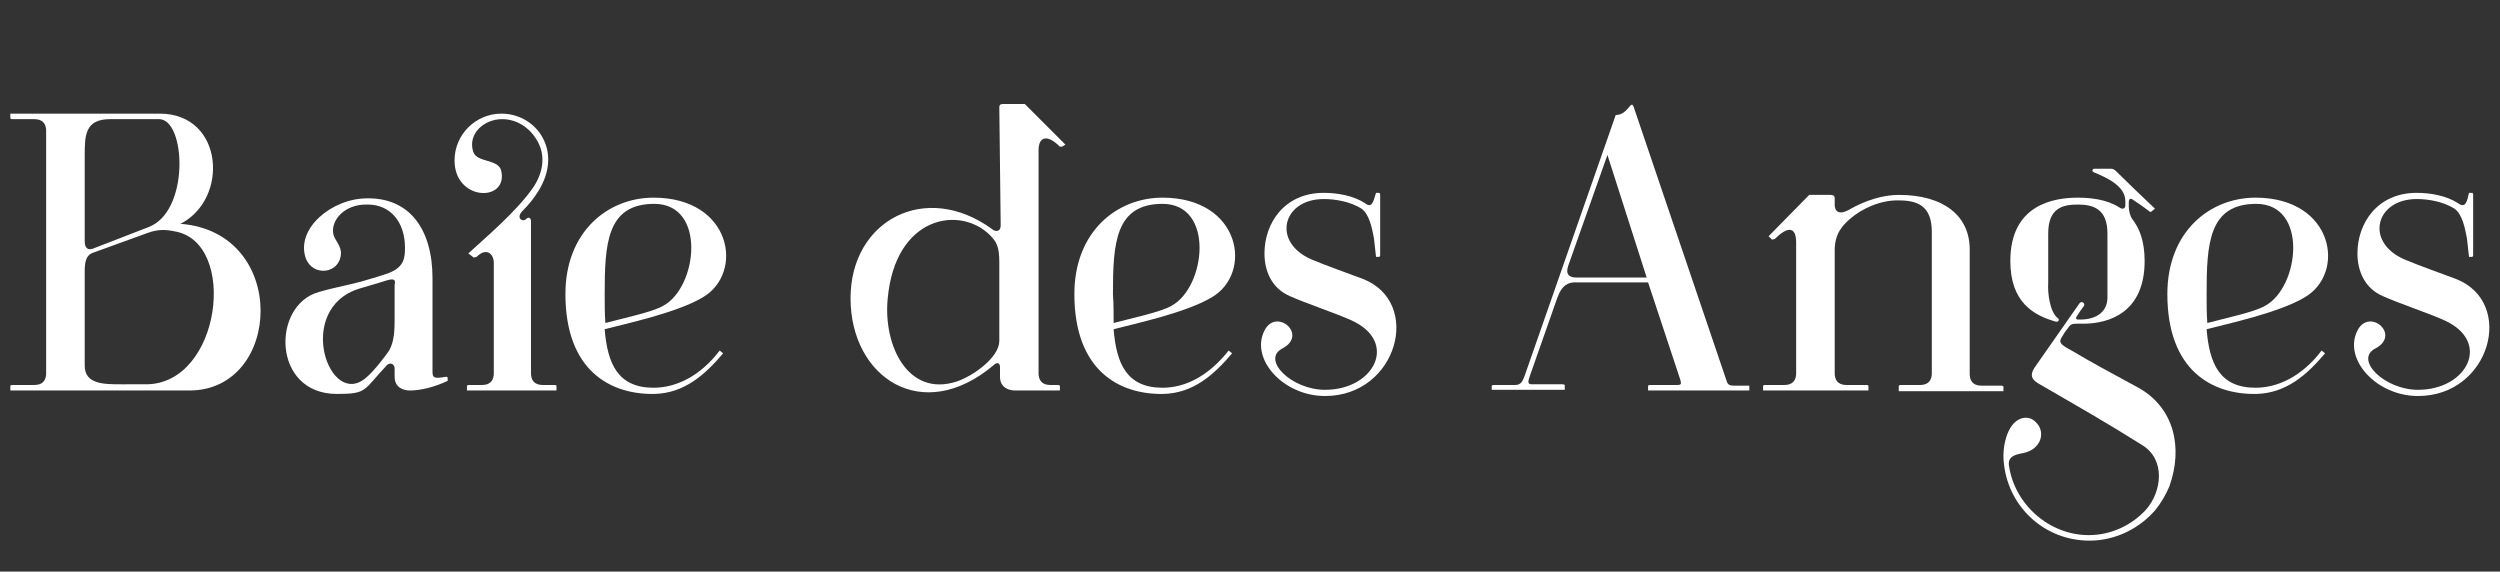 <svg xmlns="http://www.w3.org/2000/svg" xmlns:xlink="http://www.w3.org/1999/xlink" id="Calque_1" x="0px" y="0px" viewBox="0 0 363 83" style="enable-background:new 0 0 363 83;" xml:space="preserve"><rect x="0" y="0" width="363" height="83" fill="#333333" stroke="none"/><style type="text/css">	.st0{fill:#FFFFFF;}</style><g>	<path class="st0" d="M1.5,56.7V56l0.2-0.1H5c1.3,0,1.7-0.8,1.7-1.7V19c0-0.9-0.4-1.7-1.7-1.7H1.7l-0.2-0.1v-0.7h21.7  c9.3,0,10.1,12.4,3,16C42,33.7,41,56.7,27.5,56.7h-10H1.5z M21.5,33c6.1-2.2,5.5-15.7,1.6-15.7H16c-3.7,0-3.7,2.4-3.7,5.4V35  c0,0.3,0,1.5,1.2,1.1L21.5,33z M21.2,55.8c10.9,0,13.4-20.6,4.2-22.2c-1.4-0.3-2.5-0.3-3.9,0.2l-8,2.9c-1.1,0.4-1.2,1.5-1.2,2.8  v13.6c0,2.7,2.8,2.7,5.3,2.7C17.6,55.8,21.2,55.8,21.2,55.8z"></path>	<path class="st0" d="M59.5,56.7c-0.9,0-2.2-0.4-2.2-2c0-0.5,0-0.6,0-1.2c0-0.7-0.7-0.9-1.1-0.5c-3.5,3.7-2.8,4.2-7.3,4.2  c-9.4,0-9.5-12.9-2.6-14.8c1.6-0.5,3.8-0.9,6.1-1.5c2.4-0.7,2.4-0.7,3.9-1.2c2.5-0.9,2.5-2.4,2.5-3.8c0-3.5-2-6.2-5.4-6.2  C50,29.6,48,32,48.4,34c0.2,0.9,1.2,1.7,1.1,2.9c-0.2,2.9-4.1,3.3-5.1,0.6c-1.5-4.3,3.8-8.7,8.9-8.7c6.1-0.1,9.5,4.4,9.5,11.6V54  c0,0.9,0.3,1,2,0.7l0.2,0.1v0.5C63.1,56.2,61.1,56.7,59.5,56.7z M56.2,40.7c-1,0.3-0.9,0.3-4,1.2c-9.5,2.9-4.4,17.7,1,12.9  c1.2-1,2.9-3.3,3.3-3.9c0.8-1.4,0.8-3.1,0.8-5c0-1.3,0-2.9,0-4.5C57.4,40.9,57.5,40.3,56.2,40.7z"></path>	<path class="st0" d="M68.7,22c0.5,1.7,3.8,1,4.1,2.9c0.9,4.5-6.8,4.3-6.8-1.6c0-3.8,3.1-6.8,6.8-6.8c2.4,0,4.5,1.2,5.7,3  c1.7,2.6,1.3,5.6-0.3,8.2c-0.6,1-1.4,2-2.4,3c-0.9,1,0.1,1.6,0.6,1.1c0.4-0.4,0.7-0.1,0.7,0.3v22.1c0,0.9,0.4,1.7,1.7,1.7h1.8  l0.2,0.1v0.7h-13V56l0.2-0.1h2c1.3,0,1.7-0.8,1.7-1.7v-16c0-1.4-1.1-2.3-2.5-0.9l-0.4,0.1L68,36.8c1.9-1.8,7-6,9.5-9.7  c1.3-2,1.9-4.6,0.3-7c-1-1.6-2.8-2.8-4.9-2.8C70.3,17.3,67.9,19.4,68.7,22z"></path>	<path class="st0" d="M104.5,50.9l0.5,0.4c-2.7,3.2-5.7,5.8-10,5.9c-6.4,0.1-12.9-3.4-12.9-14.5c0-9.1,6.2-14,12.8-14  c11.4,0,13.2,11,7.1,14.5c-3.7,2.2-11.1,3.8-14.2,4.6c0.4,5,1.9,8.5,7.1,8.5C98.1,56.3,101.6,54.7,104.5,50.9z M87.9,46.9  c2.6-0.7,6.9-1.6,8.4-2.5c5-2.7,6.3-14.8-1.3-14.8c-6.9,0-7.2,5.8-7.2,13.1C87.8,44.2,87.8,45.5,87.9,46.9z"></path>	<path class="st0" d="M145.1,15.6c0-0.5,0.3-0.5,0.7-0.5h3l5.9,5.9l-0.5,0.3h-0.3c-1.9-1.9-3.1-1.4-3.1,0.5c0,5.6,0,27.7,0,32.4  c0,0.9,0.4,1.7,1.7,1.7h1.2l0.2,0.1v0.7h-6.5c-0.9,0-2.2-0.4-2.2-2c0-0.5,0-0.7,0-1.4s-0.5-0.7-0.9-0.3  c-10.4,8.8-20.8,1.8-20.8-9.7c0-11.3,10.9-17.1,20.6-10c0.3,0.3,1.2,0.5,1.2-0.6L145.1,15.6L145.1,15.6z M128.9,43.3  c-0.7,6.8,2.9,14.4,10,12.1c2.4-0.8,6.2-3.5,6.2-5.9c0-0.7,0-7.7,0-11.4c0-2.3-0.4-3-1.4-4C139.3,29.8,130,31.4,128.9,43.3z"></path>	<path class="st0" d="M178.4,50.9l0.5,0.4c-2.7,3.2-5.7,5.8-10,5.9c-6.4,0.1-12.9-3.4-12.9-14.5c0-9.1,6.2-14,12.8-14  c11.4,0,13.2,11,7.1,14.5c-3.7,2.2-11.1,3.8-14.2,4.6c0.4,5,1.9,8.5,7.1,8.5C172,56.3,175.4,54.7,178.4,50.9z M161.7,46.9  c2.6-0.7,6.9-1.6,8.4-2.5c5-2.7,6.3-14.8-1.3-14.8c-6.9,0-7.2,5.8-7.2,13.1C161.7,44.2,161.7,45.5,161.7,46.9z"></path>	<path class="st0" d="M199.8,28h0.5l0.1,0.2v8.9l-0.1,0.2h-0.5l-0.3-2.7c-0.3-1.6-0.7-3.5-1.8-4.3c-1.6-1-3.7-1.4-5.5-1.4  c-6,0-7.6,6.3-1.7,8.8c1.9,0.8,5.5,2.1,7.4,2.8c8.7,3.4,5,17-5.5,17c-6.1,0-10.9-5.4-8.8-9.5c1.7-3.4,6.4,0.6,2.6,2.6  c-3.1,1.6,1.3,6,6.2,6c7.2,0,10.7-7,3.8-10.1c-2.2-1-6.7-2.5-8.9-3.5c-2.6-1.1-3.7-3.6-3.7-6.2c0-4.4,2.9-8.8,8.6-8.8  c2,0,4.3,0.4,6,1.5C199.2,30.3,199.4,29.3,199.8,28z"></path>	<path class="st0" d="M228.7,41c-0.9,0-1.9,0.3-2.6,2.3l-3.9,11.1c-0.3,0.9-0.5,1.4,0.2,1.4h4.6l0.2,0.1v0.7h-10.6V56l0.2-0.1h3.2  c0.9,0,1.1-0.6,1.4-1.4l13.2-37.8c1.8,0,2.2-2.3,2.6-1.2l13.5,39.8c0.2,0.7,0.6,0.7,1.3,0.7h1.8h0.2v0.7h-14.7V56l0.2-0.1h4  c0.7,0,0.6-0.2,0.5-0.7L239.3,41H228.7z M233.4,22.5l-5.7,16.1c-0.4,1.2,0.1,1.7,1.2,1.7h10.2L233.4,22.5z"></path>	<path class="st0" d="M280.5,33.7c0-3.4-1.6-4.6-4.7-4.6c-2.7-0.1-5.5,1.2-7.2,2.7c-0.9,0.8-2.2,2-2.2,4.5v17.9  c0,0.9,0.4,1.7,1.7,1.7h3l0.2,0.1v0.7H256V56l0.2-0.1h2.9c1.3,0,1.7-0.8,1.7-1.7v-19c0-2.4-1.3-2.3-3.1-0.5l-0.4,0.1l-0.5-0.5  l5.9-6h3c0.3,0,0.7,0,0.7,0.5v1c0,0.5,0.3,1.6,2,0.7c2.4-1.4,5-2.2,7.3-2.2c6.6,0,10.3,3.1,10.3,7.9v18.1c0,0.9,0.4,1.7,1.7,1.7h3  l0.2,0.1v0.7h-15.2V56l0.2-0.1h2.9c1.3,0,1.7-0.8,1.7-1.7L280.5,33.7L280.5,33.7z"></path>	<path class="st0" d="M298.8,46.2c0.3,0.2,0.1,0.6-0.3,0.5c-3.2-0.9-6.6-2.8-6.6-8.8c0-8.2,6.3-9.2,9.8-9.2c1.7,0,4.1,0.2,6,1.4  c0.4,0.3,0.9,0.3,0.9-0.3c0-0.3,0-0.3,0-0.6c0-2.2-2.7-3.4-4.6-4.2c-0.3-0.1-0.2-0.5,0.1-0.5h2.4c0.3,0,0.5,0.1,0.8,0.4  c1.6,1.6,3.4,3.3,5.6,5.4l-0.5,0.4c-0.1,0.1-0.2,0.1-0.3,0c-0.9-0.7-1.8-1.3-2.4-1.7c-0.4-0.3-0.6-0.1-0.6,0.4c0,0.2,0,0.3,0,0.6  c0,0.6,0.2,1.4,0.5,1.8c1.1,1.4,1.8,3.3,1.8,6.1c0,7.5-5.2,9.1-8.9,9.1h-1c-0.6,0-0.9,0.1-1.2,0.6c-0.5,0.6-0.7,1-0.9,1.3  c-0.5,0.8-0.3,1.1,1.4,2c3.2,1.9,5.1,2.9,9.7,5.4c5.2,2.9,6.5,8.7,4.5,14.3c-0.5,1.2-1.2,2.4-2,3.4c-2.3,2.7-5.8,4.5-9.6,4.5  c-6.4,0-11.6-4.7-12.4-10.9c-0.3-2,0.1-3.9,0.7-5.1c1.1-2.2,3-2.2,3.9-1.2c1.5,1.4,0.8,4-1.9,4.5c-1.1,0.2-2.2,0.5-2,1.8  c0.8,5.6,5.8,10.1,11.6,10.1c3.3,0,6.3-1.5,8.3-3.7c2.3-2.6,2.9-7.3-0.6-9.4c-4.9-3.1-9.3-5.6-15-8.9c-1-0.6-1.3-1.2-0.6-2.3  l6.5-9.3c0.3-0.5,0.9-0.1,0.7,0.3c-0.1,0.1-1,1.4-1.1,1.6c-0.1,0.2-0.1,0.4,0.3,0.4h0.2c2.5,0,4-1.2,4-3.2c0-1,0-8.5,0-9.3  c0-3.6-2.1-4.2-4.3-4.2c-2.2,0-4.3,0.5-4.3,4.2c0,0.8,0,6.2,0,7.2C297.3,42.4,297.6,45.3,298.8,46.2z"></path>	<path class="st0" d="M337.1,50.9l0.5,0.4c-2.7,3.2-5.7,5.8-10,5.9c-6.4,0.1-12.9-3.4-12.9-14.5c0-9.1,6.2-14,12.8-14  c11.4,0,13.2,11,7.1,14.5c-3.7,2.2-11.1,3.8-14.2,4.6c0.4,5,1.9,8.5,7.1,8.5C330.7,56.3,334.2,54.7,337.1,50.9z M320.5,46.9  c2.6-0.7,6.9-1.6,8.4-2.5c5-2.7,6.3-14.8-1.3-14.8c-6.9,0-7.2,5.8-7.2,13.1C320.4,44.2,320.4,45.5,320.5,46.9z"></path>	<path class="st0" d="M358.5,28h0.5l0.1,0.2v8.9l-0.1,0.2h-0.5l-0.3-2.7c-0.3-1.6-0.7-3.5-1.8-4.3c-1.6-1-3.7-1.4-5.5-1.4  c-6,0-7.6,6.3-1.7,8.8c1.9,0.8,5.5,2.1,7.4,2.8c8.7,3.4,5,17-5.5,17c-6.1,0-10.9-5.4-8.8-9.5c1.7-3.4,6.4,0.6,2.6,2.6  c-3.1,1.6,1.3,6,6.2,6c7.2,0,10.7-7,3.8-10.1c-2.2-1-6.7-2.5-8.9-3.5c-2.6-1.1-3.7-3.6-3.7-6.2c0-4.4,2.9-8.8,8.6-8.8  c2,0,4.3,0.4,6,1.5C358,30.3,358.2,29.3,358.5,28z"></path></g></svg>